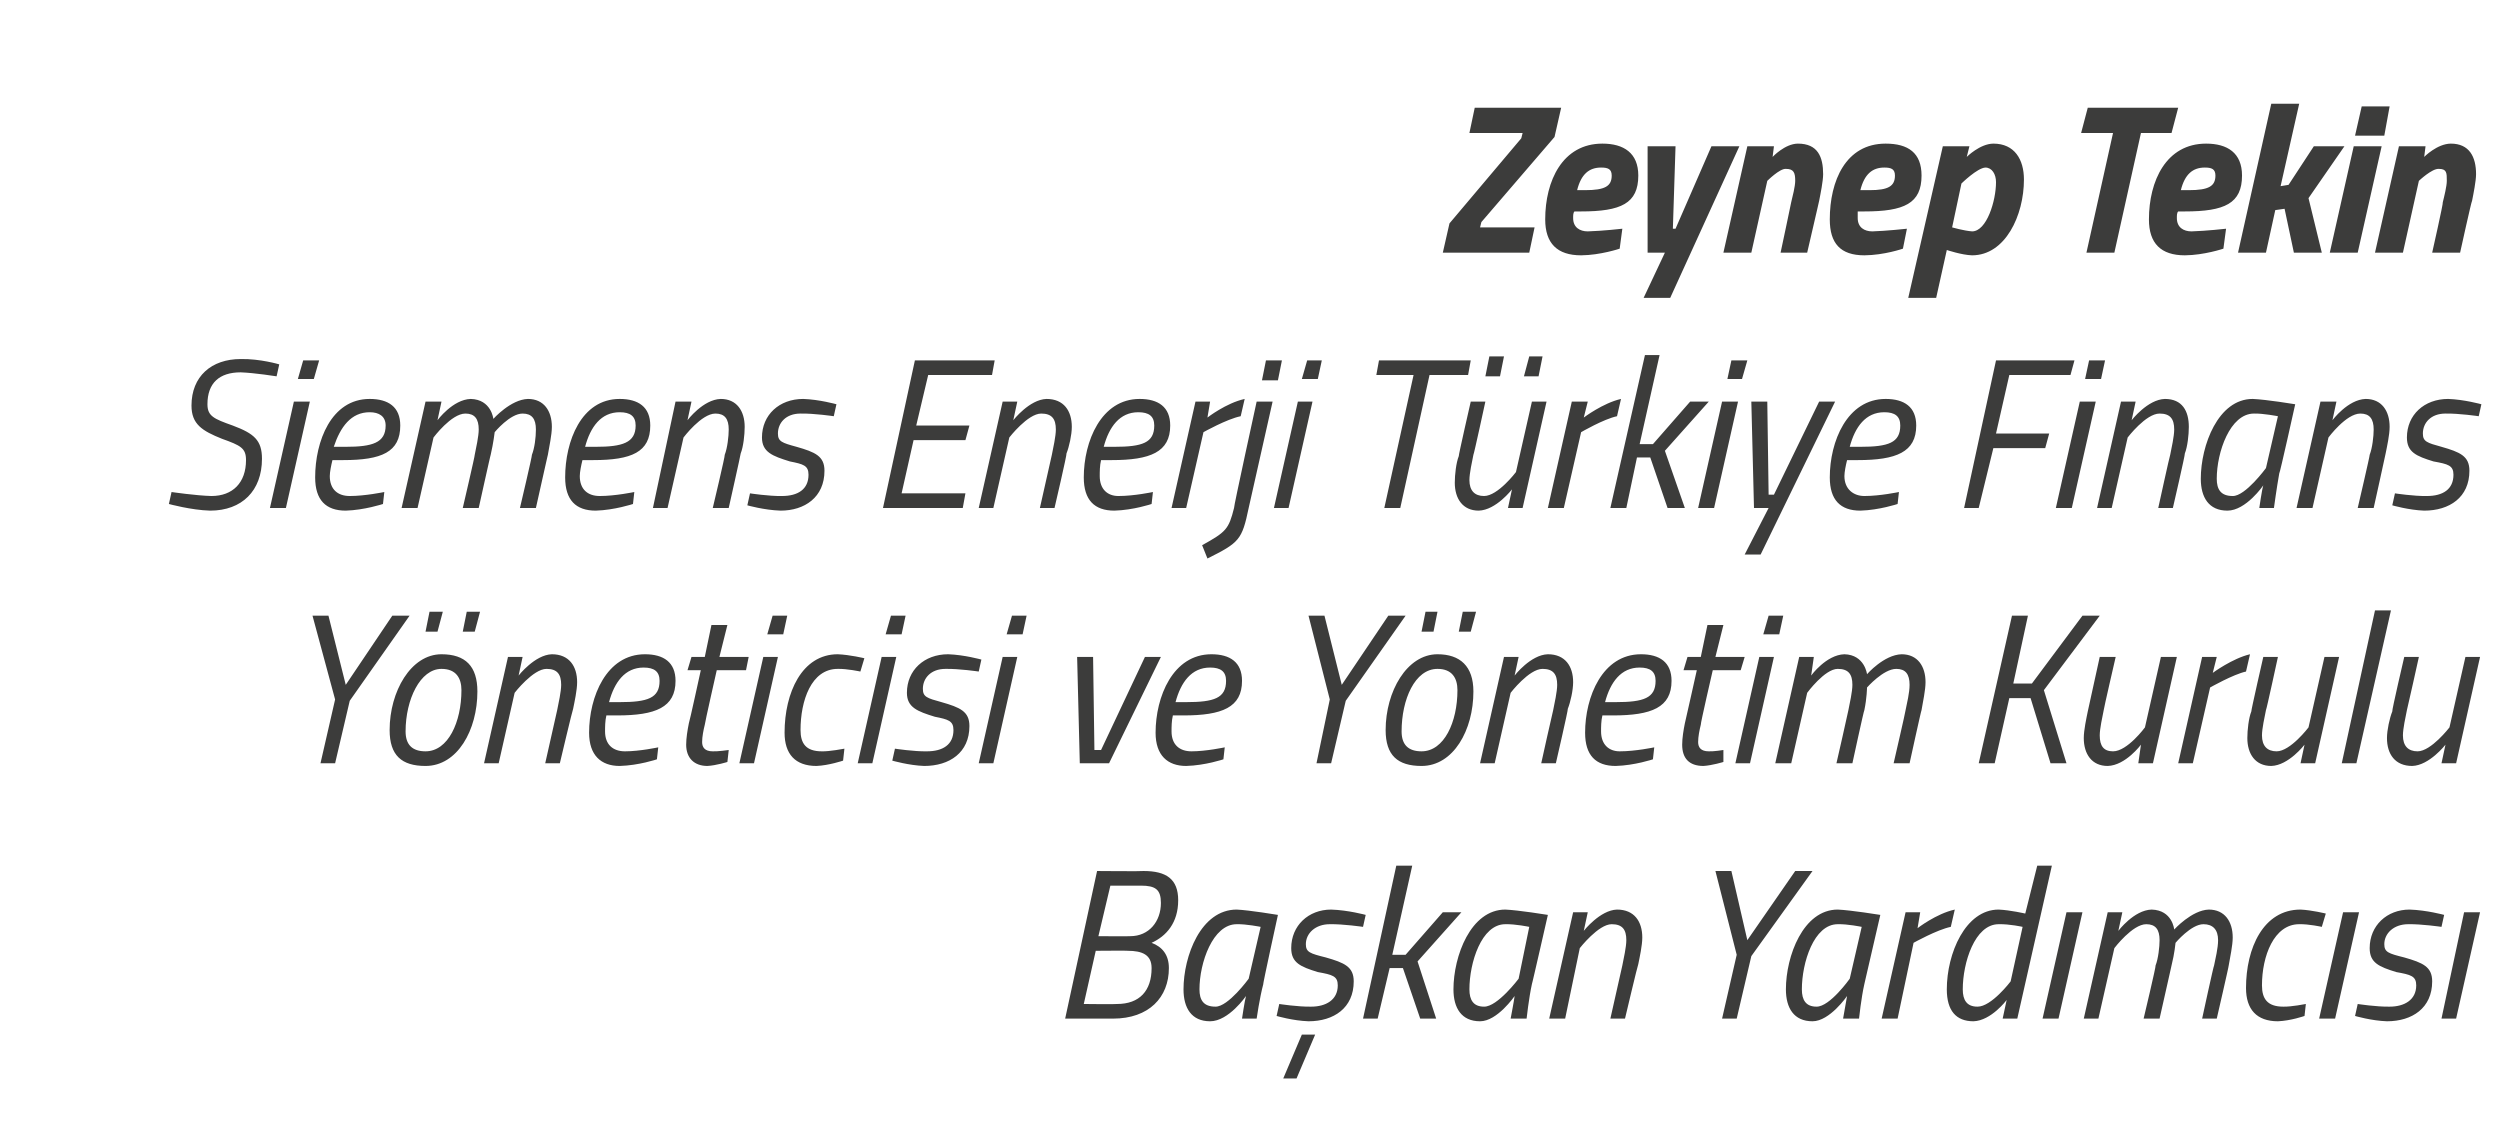 <?xml version="1.0" standalone="no"?><!DOCTYPE svg PUBLIC "-//W3C//DTD SVG 1.1//EN" "http://www.w3.org/Graphics/SVG/1.1/DTD/svg11.dtd"><svg xmlns="http://www.w3.org/2000/svg" version="1.1" width="188px" height="86px" viewBox="0 -7 188 86" style="top:-7px">  <desc>Zeynep Tekin Siemens Enerji Türkiye Finans Yöneticisi ve Yönetim Kurulu Başkan Yardımcısı</desc>  <defs/>  <g id="Polygon313714">    <path d="M 86 58.5 C 87.7 58.5 88.6 59.1 88.6 60.7 C 88.6 62.4 87.7 63.4 86.6 63.9 C 87.4 64.2 87.9 64.8 87.9 65.8 C 87.9 68 86.4 69.6 83.7 69.6 C 83.75 69.6 80.1 69.6 80.1 69.6 L 82.5 58.5 C 82.5 58.5 85.98 58.53 86 58.5 Z M 82.4 64.5 L 81.5 68.5 C 81.5 68.5 84 68.53 84 68.5 C 85.7 68.5 86.6 67.5 86.6 65.8 C 86.6 64.8 85.9 64.5 84.8 64.5 C 84.83 64.48 82.4 64.5 82.4 64.5 Z M 83.5 59.6 L 82.6 63.4 C 82.6 63.4 85 63.42 85 63.4 C 86.4 63.4 87.3 62.3 87.3 60.9 C 87.3 59.9 86.9 59.6 85.8 59.6 C 85.78 59.6 83.5 59.6 83.5 59.6 Z M 89 67.4 C 89 64.9 90.3 61.4 93 61.4 C 93.93 61.44 96.1 61.8 96.1 61.8 C 96.1 61.8 94.95 67.04 95 67 C 94.72 68.05 94.5 69.6 94.5 69.6 L 93.4 69.6 C 93.4 69.6 93.6 68.24 93.7 67.9 C 93.7 67.9 92.4 69.8 91 69.8 C 89.6 69.8 89 68.8 89 67.4 Z M 90.2 67.4 C 90.2 68.2 90.5 68.7 91.4 68.7 C 92.36 68.72 93.9 66.6 93.9 66.6 L 94.8 62.7 C 94.8 62.7 93.7 62.48 93 62.5 C 91.2 62.5 90.2 65.4 90.2 67.4 Z M 102.5 62.7 C 102.5 62.7 100.99 62.48 100 62.5 C 98.9 62.5 98.2 63.2 98.2 64 C 98.2 64.6 98.5 64.7 99.7 65 C 101.1 65.4 101.8 65.7 101.8 66.8 C 101.8 68.8 100.3 69.8 98.4 69.8 C 97.22 69.76 96 69.4 96 69.4 L 96.2 68.5 C 96.2 68.5 97.61 68.72 98.6 68.7 C 99.7 68.7 100.6 68.2 100.6 67.1 C 100.6 66.4 100.2 66.3 99.1 66.1 C 97.8 65.7 97.1 65.4 97.1 64.3 C 97.1 62.6 98.4 61.4 100.1 61.4 C 101.38 61.44 102.7 61.8 102.7 61.8 L 102.5 62.7 Z M 96.5 74.1 L 97.5 74.1 L 98.9 70.8 L 97.9 70.8 L 96.5 74.1 Z M 102.5 69.6 L 105 58.1 L 106.2 58.1 L 104.7 64.8 L 105.7 64.8 L 108.5 61.6 L 109.9 61.6 L 106.6 65.3 L 108 69.6 L 106.8 69.6 L 105.5 65.8 L 104.5 65.8 L 103.6 69.6 L 102.5 69.6 Z M 109.3 67.4 C 109.3 64.9 110.6 61.4 113.2 61.4 C 114.18 61.44 116.4 61.8 116.4 61.8 C 116.4 61.8 115.21 67.04 115.2 67 C 114.97 68.05 114.8 69.6 114.8 69.6 L 113.6 69.6 C 113.6 69.6 113.86 68.24 113.9 67.9 C 113.9 67.9 112.6 69.8 111.3 69.8 C 109.9 69.8 109.3 68.8 109.3 67.4 Z M 110.5 67.4 C 110.5 68.2 110.8 68.7 111.6 68.7 C 112.61 68.72 114.2 66.6 114.2 66.6 L 115 62.7 C 115 62.7 113.95 62.48 113.2 62.5 C 111.4 62.5 110.5 65.4 110.5 67.4 Z M 116.5 69.6 L 118.3 61.6 L 119.4 61.6 L 119.1 63 C 119.1 63 120.32 61.44 121.6 61.4 C 122.9 61.4 123.5 62.3 123.5 63.5 C 123.5 64.1 123.3 65 123.2 65.5 C 123.16 65.54 122.2 69.6 122.2 69.6 L 121.1 69.6 C 121.1 69.6 122 65.62 122 65.6 C 122.1 65.1 122.3 64.2 122.3 63.7 C 122.3 62.9 122 62.5 121.2 62.5 C 120.2 62.5 118.8 64.3 118.8 64.3 L 117.7 69.6 L 116.5 69.6 Z M 131.7 64.9 L 130.6 69.6 L 129.5 69.6 L 130.6 64.8 L 129 58.5 L 130.2 58.5 L 131.4 63.7 L 135 58.5 L 136.3 58.5 L 131.7 64.9 Z M 134.3 67.4 C 134.3 64.9 135.6 61.4 138.2 61.4 C 139.17 61.44 141.4 61.8 141.4 61.8 C 141.4 61.8 140.19 67.04 140.2 67 C 139.96 68.05 139.8 69.6 139.8 69.6 L 138.6 69.6 C 138.6 69.6 138.84 68.24 138.9 67.9 C 138.9 67.9 137.6 69.8 136.3 69.8 C 134.9 69.8 134.3 68.8 134.3 67.4 Z M 135.5 67.4 C 135.5 68.2 135.8 68.7 136.6 68.7 C 137.6 68.72 139.1 66.6 139.1 66.6 L 140 62.7 C 140 62.7 138.94 62.48 138.2 62.5 C 136.4 62.5 135.5 65.4 135.5 67.4 Z M 143.3 61.6 L 144.4 61.6 L 144.2 62.8 C 144.2 62.8 145.6 61.71 147 61.4 C 147 61.4 146.7 62.7 146.7 62.7 C 145.67 62.91 143.9 63.9 143.9 63.9 L 142.7 69.6 L 141.5 69.6 L 143.3 61.6 Z M 151.7 69.6 L 150.6 69.6 L 150.9 68.2 C 150.9 68.2 149.74 69.76 148.4 69.8 C 147.1 69.8 146.4 69 146.4 67.4 C 146.4 64.7 147.8 61.4 150.3 61.4 C 151.18 61.44 152.3 61.7 152.3 61.7 L 153.2 58.1 L 154.3 58.1 L 151.7 69.6 Z M 152.1 62.7 C 152.1 62.7 151.12 62.48 150.3 62.5 C 148.5 62.5 147.6 65.4 147.6 67.4 C 147.6 68.2 147.9 68.7 148.7 68.7 C 149.75 68.72 151.2 66.8 151.2 66.8 L 152.1 62.7 Z M 155.4 61.6 L 156.6 61.6 L 154.8 69.6 L 153.6 69.6 L 155.4 61.6 Z M 161.2 69.6 C 161.2 69.6 162.15 65.62 162.1 65.6 C 162.3 65.1 162.4 64.2 162.4 63.7 C 162.4 62.9 162.1 62.5 161.4 62.5 C 160.36 62.5 159 64.3 159 64.3 L 157.8 69.6 L 156.7 69.6 L 158.5 61.6 L 159.6 61.6 L 159.3 63 C 159.3 63 160.47 61.44 161.8 61.4 C 163.37 61.44 163.5 62.9 163.5 62.9 C 163.5 62.9 164.82 61.44 166.1 61.4 C 167.3 61.4 167.9 62.3 167.9 63.5 C 167.9 64.1 167.7 65 167.6 65.6 C 167.63 65.57 166.7 69.6 166.7 69.6 L 165.6 69.6 C 165.6 69.6 166.46 65.62 166.5 65.6 C 166.6 65.1 166.8 64.3 166.8 63.7 C 166.8 62.9 166.4 62.5 165.7 62.5 C 164.77 62.5 163.6 63.9 163.6 63.9 C 163.6 63.9 163.53 64.69 163.3 65.6 C 163.31 65.57 162.4 69.6 162.4 69.6 L 161.2 69.6 Z M 174.9 61.7 L 174.6 62.7 C 174.6 62.7 173.61 62.48 172.9 62.5 C 171 62.5 170.1 64.9 170.1 67.1 C 170.1 68.1 170.5 68.7 171.7 68.7 C 172.29 68.72 173.4 68.5 173.4 68.5 L 173.3 69.4 C 173.3 69.4 172.28 69.76 171.3 69.8 C 169.7 69.8 168.9 68.9 168.9 67.3 C 168.9 64.3 170.2 61.4 173 61.4 C 173.86 61.44 174.9 61.7 174.9 61.7 Z M 176.2 61.6 L 177.4 61.6 L 175.6 69.6 L 174.4 69.6 L 176.2 61.6 Z M 183.6 62.7 C 183.6 62.7 182.09 62.48 181.1 62.5 C 180 62.5 179.3 63.2 179.3 64 C 179.3 64.6 179.6 64.7 180.8 65 C 182.2 65.4 182.9 65.7 182.9 66.8 C 182.9 68.8 181.4 69.8 179.5 69.8 C 178.32 69.76 177.1 69.4 177.1 69.4 L 177.3 68.5 C 177.3 68.5 178.71 68.72 179.7 68.7 C 180.8 68.7 181.7 68.2 181.7 67.1 C 181.7 66.4 181.3 66.3 180.2 66.1 C 178.9 65.7 178.2 65.4 178.2 64.3 C 178.2 62.6 179.5 61.4 181.2 61.4 C 182.48 61.44 183.8 61.8 183.8 61.8 L 183.6 62.7 Z M 185.3 61.6 L 186.5 61.6 L 184.7 69.6 L 183.6 69.6 L 185.3 61.6 Z " stroke="none" fill="#3c3c3b"/>  </g>  <g id="Polygon313713">    <path d="M 26.3 45.7 L 25.2 50.4 L 24.1 50.4 L 25.2 45.6 L 23.5 39.3 L 24.7 39.3 L 26 44.5 L 29.5 39.3 L 30.8 39.3 L 26.3 45.7 Z M 35.9 45 C 35.9 47.9 34.4 50.6 32 50.6 C 30.2 50.6 29.3 49.8 29.3 47.9 C 29.3 45 30.9 42.2 33.2 42.2 C 35 42.2 35.9 43.1 35.9 45 Z M 34.7 44.9 C 34.7 44 34.3 43.3 33.2 43.3 C 31.6 43.3 30.5 45.6 30.5 48 C 30.5 49 31 49.5 32 49.5 C 33.7 49.5 34.7 47.3 34.7 44.9 Z M 32.3 39 L 33.3 39 L 32.9 40.5 L 32 40.5 L 32.3 39 Z M 35.1 39 L 36.1 39 L 35.7 40.5 L 34.8 40.5 L 35.1 39 Z M 36.4 50.4 L 38.2 42.4 L 39.3 42.4 L 39 43.8 C 39 43.8 40.22 42.24 41.5 42.2 C 42.8 42.2 43.4 43.1 43.4 44.3 C 43.4 44.9 43.2 45.8 43.1 46.3 C 43.06 46.34 42.1 50.4 42.1 50.4 L 41 50.4 C 41 50.4 41.89 46.42 41.9 46.4 C 42 45.9 42.2 45 42.2 44.5 C 42.2 43.7 41.9 43.3 41.1 43.3 C 40.09 43.3 38.7 45.1 38.7 45.1 L 37.5 50.4 L 36.4 50.4 Z M 49.5 49.2 L 49.4 50.1 C 49.4 50.1 48.05 50.56 46.6 50.6 C 45.2 50.6 44.3 49.8 44.3 48.1 C 44.3 45.4 45.6 42.2 48.5 42.2 C 49.9 42.2 50.8 42.8 50.8 44.2 C 50.8 46.2 49.3 46.8 46.4 46.8 C 46.4 46.8 45.6 46.8 45.6 46.8 C 45.5 47.2 45.5 47.7 45.5 48 C 45.5 49 46.1 49.5 47 49.5 C 48.11 49.5 49.5 49.2 49.5 49.2 Z M 46.6 45.8 C 48.7 45.8 49.6 45.5 49.6 44.2 C 49.6 43.5 49.2 43.2 48.4 43.2 C 47 43.2 46.2 44.3 45.8 45.8 C 45.8 45.8 46.6 45.8 46.6 45.8 Z M 53.9 43.4 C 53.9 43.4 52.98 47.46 53 47.5 C 52.9 47.9 52.8 48.4 52.8 48.8 C 52.8 49.2 53 49.5 53.6 49.5 C 53.97 49.52 54.8 49.4 54.8 49.4 L 54.7 50.3 C 54.7 50.3 53.88 50.56 53.2 50.6 C 52.2 50.6 51.6 50 51.6 49 C 51.6 48.5 51.7 47.9 51.8 47.4 C 51.83 47.39 52.7 43.4 52.7 43.4 L 51.7 43.4 L 52 42.4 L 53 42.4 L 53.5 40 L 54.7 40 L 54.1 42.4 L 56.3 42.4 L 56.1 43.4 L 53.9 43.4 Z M 57.4 42.4 L 58.5 42.4 L 56.7 50.4 L 55.6 50.4 L 57.4 42.4 Z M 58.1 39.3 L 59.2 39.3 L 58.9 40.7 L 57.7 40.7 L 58.1 39.3 Z M 65 42.5 L 64.7 43.5 C 64.7 43.5 63.68 43.28 63 43.3 C 61 43.3 60.2 45.7 60.2 47.9 C 60.2 48.9 60.6 49.5 61.8 49.5 C 62.36 49.52 63.5 49.3 63.5 49.3 L 63.4 50.2 C 63.4 50.2 62.34 50.56 61.4 50.6 C 59.8 50.6 59 49.7 59 48.1 C 59 45.1 60.3 42.2 63 42.2 C 63.93 42.24 65 42.5 65 42.5 Z M 66.3 42.4 L 67.4 42.4 L 65.6 50.4 L 64.5 50.4 L 66.3 42.4 Z M 67 39.3 L 68.1 39.3 L 67.8 40.7 L 66.6 40.7 L 67 39.3 Z M 73.6 43.5 C 73.6 43.5 72.12 43.28 71.1 43.3 C 70 43.3 69.4 44 69.4 44.8 C 69.4 45.4 69.7 45.5 70.8 45.8 C 72.2 46.2 72.9 46.5 72.9 47.6 C 72.9 49.6 71.4 50.6 69.5 50.6 C 68.35 50.56 67.1 50.2 67.1 50.2 L 67.3 49.3 C 67.3 49.3 68.74 49.52 69.7 49.5 C 70.9 49.5 71.7 49 71.7 47.9 C 71.7 47.2 71.3 47.1 70.3 46.9 C 69 46.5 68.2 46.2 68.2 45.1 C 68.2 43.4 69.5 42.2 71.3 42.2 C 72.51 42.24 73.8 42.6 73.8 42.6 L 73.6 43.5 Z M 75.4 42.4 L 76.5 42.4 L 74.7 50.4 L 73.6 50.4 L 75.4 42.4 Z M 76.1 39.3 L 77.2 39.3 L 76.9 40.7 L 75.7 40.7 L 76.1 39.3 Z M 82.2 42.4 L 82.3 49.4 L 82.8 49.4 L 86.1 42.4 L 87.3 42.4 L 83.4 50.4 L 81.2 50.4 L 81 42.4 L 82.2 42.4 Z M 92.1 49.2 L 92 50.1 C 92 50.1 90.64 50.56 89.2 50.6 C 87.8 50.6 86.9 49.8 86.9 48.1 C 86.9 45.4 88.2 42.2 91.1 42.2 C 92.5 42.2 93.4 42.8 93.4 44.2 C 93.4 46.2 91.9 46.8 89 46.8 C 89 46.8 88.2 46.8 88.2 46.8 C 88.1 47.2 88.1 47.7 88.1 48 C 88.1 49 88.7 49.5 89.6 49.5 C 90.7 49.5 92.1 49.2 92.1 49.2 Z M 89.2 45.8 C 91.3 45.8 92.2 45.5 92.2 44.2 C 92.2 43.5 91.8 43.2 91 43.2 C 89.6 43.2 88.8 44.3 88.4 45.8 C 88.4 45.8 89.2 45.8 89.2 45.8 Z M 101.2 45.7 L 100.1 50.4 L 99 50.4 L 100 45.6 L 98.4 39.3 L 99.6 39.3 L 100.9 44.5 L 104.4 39.3 L 105.7 39.3 L 101.2 45.7 Z M 110.8 45 C 110.8 47.9 109.3 50.6 106.9 50.6 C 105.1 50.6 104.2 49.8 104.2 47.9 C 104.2 45 105.8 42.2 108.1 42.2 C 109.8 42.2 110.8 43.1 110.8 45 Z M 109.6 44.9 C 109.6 44 109.2 43.3 108.1 43.3 C 106.4 43.3 105.4 45.6 105.4 48 C 105.4 49 105.9 49.5 106.9 49.5 C 108.6 49.5 109.6 47.3 109.6 44.9 Z M 107.2 39 L 108.1 39 L 107.8 40.5 L 106.9 40.5 L 107.2 39 Z M 110 39 L 111 39 L 110.6 40.5 L 109.7 40.5 L 110 39 Z M 111.3 50.4 L 113.1 42.4 L 114.2 42.4 L 113.9 43.8 C 113.9 43.8 115.1 42.24 116.4 42.2 C 117.7 42.2 118.3 43.1 118.3 44.3 C 118.3 44.9 118.1 45.8 117.9 46.3 C 117.94 46.34 117 50.4 117 50.4 L 115.9 50.4 C 115.9 50.4 116.78 46.42 116.8 46.4 C 116.9 45.9 117.1 45 117.1 44.5 C 117.1 43.7 116.8 43.3 116 43.3 C 114.98 43.3 113.6 45.1 113.6 45.1 L 112.4 50.4 L 111.3 50.4 Z M 124.4 49.2 L 124.3 50.1 C 124.3 50.1 122.93 50.56 121.5 50.6 C 120 50.6 119.2 49.8 119.2 48.1 C 119.2 45.4 120.5 42.2 123.4 42.2 C 124.8 42.2 125.7 42.8 125.7 44.2 C 125.7 46.2 124.2 46.8 121.3 46.8 C 121.3 46.8 120.5 46.8 120.5 46.8 C 120.4 47.2 120.4 47.7 120.4 48 C 120.4 49 121 49.5 121.8 49.5 C 122.99 49.5 124.4 49.2 124.4 49.2 Z M 121.5 45.8 C 123.6 45.8 124.5 45.5 124.5 44.2 C 124.5 43.5 124.1 43.2 123.3 43.2 C 121.9 43.2 121.1 44.3 120.7 45.8 C 120.7 45.8 121.5 45.8 121.5 45.8 Z M 128.8 43.4 C 128.8 43.4 127.86 47.46 127.9 47.5 C 127.8 47.9 127.7 48.4 127.7 48.8 C 127.7 49.2 127.9 49.5 128.5 49.5 C 128.86 49.52 129.6 49.4 129.6 49.4 L 129.6 50.3 C 129.6 50.3 128.76 50.56 128.1 50.6 C 127 50.6 126.5 50 126.5 49 C 126.5 48.5 126.6 47.9 126.7 47.4 C 126.71 47.39 127.6 43.4 127.6 43.4 L 126.6 43.4 L 126.9 42.4 L 127.9 42.4 L 128.4 40 L 129.6 40 L 129 42.4 L 131.2 42.4 L 130.9 43.4 L 128.8 43.4 Z M 132.3 42.4 L 133.4 42.4 L 131.6 50.4 L 130.5 50.4 L 132.3 42.4 Z M 133 39.3 L 134.1 39.3 L 133.8 40.7 L 132.6 40.7 L 133 39.3 Z M 138.1 50.4 C 138.1 50.4 139.01 46.42 139 46.4 C 139.1 45.9 139.3 45 139.3 44.5 C 139.3 43.7 139 43.3 138.2 43.3 C 137.22 43.3 135.9 45.1 135.9 45.1 L 134.7 50.4 L 133.5 50.4 L 135.3 42.4 L 136.4 42.4 L 136.2 43.8 C 136.2 43.8 137.33 42.24 138.7 42.2 C 140.23 42.24 140.4 43.7 140.4 43.7 C 140.4 43.7 141.67 42.24 143 42.2 C 144.2 42.2 144.8 43.1 144.8 44.3 C 144.8 44.9 144.6 45.8 144.5 46.4 C 144.48 46.37 143.6 50.4 143.6 50.4 L 142.4 50.4 C 142.4 50.4 143.32 46.42 143.3 46.4 C 143.4 45.9 143.6 45.1 143.6 44.5 C 143.6 43.7 143.3 43.3 142.6 43.3 C 141.63 43.3 140.4 44.7 140.4 44.7 C 140.4 44.7 140.39 45.49 140.2 46.4 C 140.17 46.37 139.3 50.4 139.3 50.4 L 138.1 50.4 Z M 152.7 45.5 L 151.1 45.5 L 150 50.4 L 148.8 50.4 L 151.3 39.3 L 152.5 39.3 L 151.4 44.4 L 152.8 44.4 L 156.6 39.3 L 157.9 39.3 L 153.7 44.9 L 155.4 50.4 L 154.2 50.4 L 152.7 45.5 Z M 163.7 42.4 L 161.9 50.4 L 160.8 50.4 L 161 49 C 161 49 159.85 50.56 158.5 50.6 C 157.3 50.6 156.7 49.7 156.7 48.5 C 156.7 47.9 156.9 47 157 46.5 C 157.01 46.46 157.9 42.4 157.9 42.4 L 159.1 42.4 C 159.1 42.4 158.18 46.38 158.2 46.4 C 158.1 46.9 157.9 47.8 157.9 48.3 C 157.9 49.1 158.2 49.5 158.9 49.5 C 159.98 49.5 161.3 47.7 161.3 47.7 L 162.5 42.4 L 163.7 42.4 Z M 165.6 42.4 L 166.7 42.4 L 166.4 43.6 C 166.4 43.6 167.88 42.51 169.2 42.2 C 169.2 42.2 168.9 43.5 168.9 43.5 C 167.94 43.71 166.2 44.7 166.2 44.7 L 164.9 50.4 L 163.8 50.4 L 165.6 42.4 Z M 175.9 42.4 L 174.1 50.4 L 173 50.4 L 173.3 49 C 173.3 49 172.11 50.56 170.8 50.6 C 169.6 50.6 169 49.7 169 48.5 C 169 47.9 169.1 47 169.3 46.5 C 169.27 46.46 170.2 42.4 170.2 42.4 L 171.3 42.4 C 171.3 42.4 170.44 46.38 170.4 46.4 C 170.3 46.9 170.1 47.8 170.1 48.3 C 170.1 49.1 170.5 49.5 171.2 49.5 C 172.24 49.5 173.6 47.7 173.6 47.7 L 174.8 42.4 L 175.9 42.4 Z M 178.6 38.9 L 179.8 38.9 L 177.2 50.4 L 176.1 50.4 L 178.6 38.9 Z M 186.5 42.4 L 184.7 50.4 L 183.6 50.4 L 183.9 49 C 183.9 49 182.69 50.56 181.4 50.6 C 180.1 50.6 179.5 49.7 179.5 48.5 C 179.5 47.9 179.7 47 179.9 46.5 C 179.85 46.46 180.8 42.4 180.8 42.4 L 181.9 42.4 C 181.9 42.4 181.02 46.38 181 46.4 C 180.9 46.9 180.7 47.8 180.7 48.3 C 180.7 49.1 181.1 49.5 181.8 49.5 C 182.82 49.5 184.2 47.7 184.2 47.7 L 185.4 42.4 L 186.5 42.4 Z " stroke="none" fill="#3c3c3b"/>  </g>  <g id="Polygon313712">    <path d="M 20.8 21.3 C 20.8 21.3 19.17 21.04 18.1 21 C 16.5 21 15.6 21.8 15.6 23.4 C 15.6 24.3 16.1 24.5 17.5 25 C 19.1 25.6 19.7 26.1 19.7 27.5 C 19.7 29.9 18.2 31.4 15.8 31.4 C 14.37 31.36 12.7 30.9 12.7 30.9 L 12.9 30 C 12.9 30 14.73 30.27 15.9 30.3 C 17.5 30.3 18.5 29.3 18.5 27.6 C 18.5 26.7 18.1 26.5 16.7 26 C 15.2 25.4 14.4 24.9 14.4 23.5 C 14.4 21.3 15.9 20 18.1 20 C 19.56 19.97 21 20.4 21 20.4 L 20.8 21.3 Z M 22.1 23.2 L 23.3 23.2 L 21.5 31.2 L 20.3 31.2 L 22.1 23.2 Z M 22.8 20.1 L 24 20.1 L 23.6 21.5 L 22.4 21.5 L 22.8 20.1 Z M 28.9 30 L 28.8 30.9 C 28.8 30.9 27.4 31.36 26 31.4 C 24.5 31.4 23.7 30.6 23.7 28.9 C 23.7 26.2 24.9 23 27.8 23 C 29.2 23 30.1 23.6 30.1 25 C 30.1 27 28.7 27.6 25.8 27.6 C 25.8 27.6 25 27.6 25 27.6 C 24.9 28 24.8 28.5 24.8 28.8 C 24.8 29.8 25.4 30.3 26.3 30.3 C 27.46 30.3 28.9 30 28.9 30 Z M 26 26.6 C 28 26.6 29 26.3 29 25 C 29 24.3 28.5 24 27.8 24 C 26.4 24 25.6 25.1 25.1 26.6 C 25.1 26.6 26 26.6 26 26.6 Z M 34.8 31.2 C 34.8 31.2 35.73 27.22 35.7 27.2 C 35.8 26.7 36 25.8 36 25.3 C 36 24.5 35.7 24.1 35 24.1 C 33.94 24.1 32.6 25.9 32.6 25.9 L 31.4 31.2 L 30.2 31.2 L 32 23.2 L 33.2 23.2 L 32.9 24.6 C 32.9 24.6 34.05 23.04 35.4 23 C 36.95 23.04 37.1 24.5 37.1 24.5 C 37.1 24.5 38.4 23.04 39.7 23 C 40.9 23 41.5 23.9 41.5 25.1 C 41.5 25.7 41.3 26.6 41.2 27.2 C 41.2 27.17 40.3 31.2 40.3 31.2 L 39.1 31.2 C 39.1 31.2 40.04 27.22 40 27.2 C 40.2 26.7 40.3 25.9 40.3 25.3 C 40.3 24.5 40 24.1 39.3 24.1 C 38.35 24.1 37.2 25.5 37.2 25.5 C 37.2 25.5 37.11 26.29 36.9 27.2 C 36.89 27.17 36 31.2 36 31.2 L 34.8 31.2 Z M 47.7 30 L 47.6 30.9 C 47.6 30.9 46.21 31.36 44.8 31.4 C 43.3 31.4 42.5 30.6 42.5 28.9 C 42.5 26.2 43.7 23 46.6 23 C 48 23 48.9 23.6 48.9 25 C 48.9 27 47.5 27.6 44.6 27.6 C 44.6 27.6 43.8 27.6 43.8 27.6 C 43.7 28 43.6 28.5 43.6 28.8 C 43.6 29.8 44.2 30.3 45.1 30.3 C 46.27 30.3 47.7 30 47.7 30 Z M 44.8 26.6 C 46.8 26.6 47.8 26.3 47.8 25 C 47.8 24.3 47.4 24 46.6 24 C 45.2 24 44.4 25.1 44 26.6 C 44 26.6 44.8 26.6 44.8 26.6 Z M 49.1 31.2 L 50.8 23.2 L 52 23.2 L 51.7 24.6 C 51.7 24.6 52.87 23.04 54.2 23 C 55.4 23 56 23.9 56 25.1 C 56 25.7 55.9 26.6 55.7 27.1 C 55.71 27.14 54.8 31.2 54.8 31.2 L 53.6 31.2 C 53.6 31.2 54.55 27.22 54.5 27.2 C 54.7 26.7 54.8 25.8 54.8 25.3 C 54.8 24.5 54.5 24.1 53.8 24.1 C 52.75 24.1 51.4 25.9 51.4 25.9 L 50.2 31.2 L 49.1 31.2 Z M 62.7 24.3 C 62.7 24.3 61.23 24.08 60.2 24.1 C 59.1 24.1 58.5 24.8 58.5 25.6 C 58.5 26.2 58.8 26.3 59.9 26.6 C 61.3 27 62 27.3 62 28.4 C 62 30.4 60.5 31.4 58.7 31.4 C 57.46 31.36 56.2 31 56.2 31 L 56.4 30.1 C 56.4 30.1 57.84 30.32 58.8 30.3 C 60 30.3 60.8 29.8 60.8 28.7 C 60.8 28 60.4 27.9 59.4 27.7 C 58.1 27.3 57.3 27 57.3 25.9 C 57.3 24.2 58.6 23 60.4 23 C 61.62 23.04 62.9 23.4 62.9 23.4 L 62.7 24.3 Z M 68.8 20.1 L 74.8 20.1 L 74.6 21.2 L 69.8 21.2 L 68.9 25 L 72.9 25 L 72.6 26.1 L 68.7 26.1 L 67.8 30.1 L 72.6 30.1 L 72.4 31.2 L 66.4 31.2 L 68.8 20.1 Z M 73.6 31.2 L 75.4 23.2 L 76.5 23.2 L 76.2 24.6 C 76.2 24.6 77.41 23.04 78.7 23 C 80 23 80.6 23.9 80.6 25.1 C 80.6 25.7 80.4 26.6 80.2 27.1 C 80.25 27.14 79.3 31.2 79.3 31.2 L 78.2 31.2 C 78.2 31.2 79.09 27.22 79.1 27.2 C 79.2 26.7 79.4 25.8 79.4 25.3 C 79.4 24.5 79.1 24.1 78.3 24.1 C 77.29 24.1 75.9 25.9 75.9 25.9 L 74.7 31.2 L 73.6 31.2 Z M 86.7 30 L 86.6 30.9 C 86.6 30.9 85.24 31.36 83.8 31.4 C 82.3 31.4 81.5 30.6 81.5 28.9 C 81.5 26.2 82.8 23 85.7 23 C 87.1 23 88 23.6 88 25 C 88 27 86.5 27.6 83.6 27.6 C 83.6 27.6 82.8 27.6 82.8 27.6 C 82.7 28 82.7 28.5 82.7 28.8 C 82.7 29.8 83.3 30.3 84.1 30.3 C 85.3 30.3 86.7 30 86.7 30 Z M 83.8 26.6 C 85.9 26.6 86.8 26.3 86.8 25 C 86.8 24.3 86.4 24 85.6 24 C 84.2 24 83.4 25.1 83 26.6 C 83 26.6 83.8 26.6 83.8 26.6 Z M 89.9 23.2 L 91 23.2 L 90.8 24.4 C 90.8 24.4 92.2 23.31 93.6 23 C 93.6 23 93.3 24.3 93.3 24.3 C 92.26 24.51 90.5 25.5 90.5 25.5 L 89.2 31.2 L 88.1 31.2 L 89.9 23.2 Z M 94.5 23.2 L 95.7 23.2 C 95.7 23.2 93.9 31.2 93.9 31.2 C 93.4 33.6 93.2 33.8 90.8 35 C 90.8 35 90.4 34 90.4 34 C 92.2 33 92.4 32.8 92.8 31.2 C 92.75 31.2 94.5 23.2 94.5 23.2 Z M 95.2 20.1 L 96.4 20.1 L 96.1 21.6 L 94.9 21.6 L 95.2 20.1 Z M 97.6 23.2 L 98.7 23.2 L 96.9 31.2 L 95.8 31.2 L 97.6 23.2 Z M 98.3 20.1 L 99.4 20.1 L 99.1 21.5 L 97.9 21.5 L 98.3 20.1 Z M 103.7 20.1 L 110.6 20.1 L 110.4 21.2 L 107.5 21.2 L 105.3 31.2 L 104.1 31.2 L 106.3 21.2 L 103.5 21.2 L 103.7 20.1 Z M 112 19.8 L 113.1 19.8 L 112.8 21.3 L 111.7 21.3 L 112 19.8 Z M 115 19.8 L 116 19.8 L 115.7 21.3 L 114.6 21.3 L 115 19.8 Z M 116.3 23.2 L 114.5 31.2 L 113.4 31.2 L 113.7 29.8 C 113.7 29.8 112.51 31.36 111.2 31.4 C 110 31.4 109.4 30.5 109.4 29.3 C 109.4 28.7 109.5 27.8 109.7 27.3 C 109.67 27.26 110.6 23.2 110.6 23.2 L 111.7 23.2 C 111.7 23.2 110.84 27.18 110.8 27.2 C 110.7 27.7 110.5 28.6 110.5 29.1 C 110.5 29.9 110.9 30.3 111.6 30.3 C 112.64 30.3 114 28.5 114 28.5 L 115.2 23.2 L 116.3 23.2 Z M 118.2 23.2 L 119.4 23.2 L 119.1 24.4 C 119.1 24.4 120.54 23.31 121.9 23 C 121.9 23 121.6 24.3 121.6 24.3 C 120.6 24.51 118.9 25.5 118.9 25.5 L 117.6 31.2 L 116.4 31.2 L 118.2 23.2 Z M 121.1 31.2 L 123.7 19.7 L 124.8 19.7 L 123.3 26.4 L 124.3 26.4 L 127.1 23.2 L 128.5 23.2 L 125.2 26.9 L 126.7 31.2 L 125.4 31.2 L 124.1 27.4 L 123.1 27.4 L 122.3 31.2 L 121.1 31.2 Z M 129.5 23.2 L 130.7 23.2 L 128.9 31.2 L 127.7 31.2 L 129.5 23.2 Z M 130.2 20.1 L 131.4 20.1 L 131 21.5 L 129.9 21.5 L 130.2 20.1 Z M 132.9 23.2 L 133 30.2 L 133.4 30.2 L 136.8 23.2 L 138 23.2 L 132.4 34.7 L 131.2 34.7 L 133 31.2 L 131.9 31.2 L 131.7 23.2 L 132.9 23.2 Z M 142.8 30 L 142.7 30.9 C 142.7 30.9 141.32 31.36 139.9 31.4 C 138.4 31.4 137.6 30.6 137.6 28.9 C 137.6 26.2 138.9 23 141.8 23 C 143.2 23 144.1 23.6 144.1 25 C 144.1 27 142.6 27.6 139.7 27.6 C 139.7 27.6 138.9 27.6 138.9 27.6 C 138.8 28 138.7 28.5 138.7 28.8 C 138.7 29.8 139.4 30.3 140.2 30.3 C 141.38 30.3 142.8 30 142.8 30 Z M 139.9 26.6 C 142 26.6 142.9 26.3 142.9 25 C 142.9 24.3 142.5 24 141.7 24 C 140.3 24 139.5 25.1 139.1 26.6 C 139.1 26.6 139.9 26.6 139.9 26.6 Z M 150.1 20.1 L 156 20.1 L 155.7 21.2 L 151.1 21.2 L 150.1 25.6 L 154.1 25.6 L 153.8 26.7 L 149.9 26.7 L 148.8 31.2 L 147.7 31.2 L 150.1 20.1 Z M 156.4 23.2 L 157.6 23.2 L 155.8 31.2 L 154.6 31.2 L 156.4 23.2 Z M 157.1 20.1 L 158.3 20.1 L 158 21.5 L 156.8 21.5 L 157.1 20.1 Z M 157.7 31.2 L 159.5 23.2 L 160.6 23.2 L 160.3 24.6 C 160.3 24.6 161.5 23.04 162.8 23 C 164.1 23 164.6 23.9 164.6 25.1 C 164.6 25.7 164.5 26.6 164.3 27.1 C 164.34 27.14 163.4 31.2 163.4 31.2 L 162.3 31.2 C 162.3 31.2 163.17 27.22 163.2 27.2 C 163.3 26.7 163.5 25.8 163.5 25.3 C 163.5 24.5 163.2 24.1 162.4 24.1 C 161.37 24.1 160 25.9 160 25.9 L 158.8 31.2 L 157.7 31.2 Z M 165.5 29 C 165.5 26.5 166.8 23 169.4 23 C 170.42 23.04 172.6 23.4 172.6 23.4 C 172.6 23.4 171.44 28.64 171.4 28.6 C 171.21 29.65 171 31.2 171 31.2 L 169.9 31.2 C 169.9 31.2 170.09 29.84 170.2 29.5 C 170.2 29.5 168.9 31.4 167.5 31.4 C 166.1 31.4 165.5 30.4 165.5 29 Z M 166.7 29 C 166.7 29.8 167 30.3 167.9 30.3 C 168.85 30.32 170.4 28.2 170.4 28.2 L 171.3 24.3 C 171.3 24.3 170.18 24.08 169.5 24.1 C 167.7 24.1 166.7 27 166.7 29 Z M 172.7 31.2 L 174.5 23.2 L 175.7 23.2 L 175.4 24.6 C 175.4 24.6 176.56 23.04 177.9 23 C 179.1 23 179.7 23.9 179.7 25.1 C 179.7 25.7 179.5 26.6 179.4 27.1 C 179.4 27.14 178.5 31.2 178.5 31.2 L 177.3 31.2 C 177.3 31.2 178.23 27.22 178.2 27.2 C 178.4 26.7 178.5 25.8 178.5 25.3 C 178.5 24.5 178.2 24.1 177.5 24.1 C 176.43 24.1 175.1 25.9 175.1 25.9 L 173.9 31.2 L 172.7 31.2 Z M 186.4 24.3 C 186.4 24.3 184.91 24.08 183.9 24.1 C 182.8 24.1 182.2 24.8 182.2 25.6 C 182.2 26.2 182.5 26.3 183.6 26.6 C 185 27 185.7 27.3 185.7 28.4 C 185.7 30.4 184.2 31.4 182.3 31.4 C 181.14 31.36 179.9 31 179.9 31 L 180.1 30.1 C 180.1 30.1 181.53 30.32 182.5 30.3 C 183.7 30.3 184.5 29.8 184.5 28.7 C 184.5 28 184.1 27.9 183 27.7 C 181.7 27.3 181 27 181 25.9 C 181 24.2 182.3 23 184.1 23 C 185.3 23.04 186.6 23.4 186.6 23.4 L 186.4 24.3 Z " stroke="none" fill="#3c3c3b"/>  </g>  <g id="Polygon313711">    <path d="M 110.9 1.1 L 117.4 1.1 L 116.9 3.3 L 111.4 9.7 L 111.3 10.1 L 115.4 10.1 L 115 12 L 108.5 12 L 109 9.8 L 114.4 3.4 L 114.5 3 L 110.5 3 L 110.9 1.1 Z M 122 10.2 L 121.8 11.7 C 121.8 11.7 120.35 12.19 118.9 12.2 C 117.1 12.2 116.2 11.3 116.2 9.5 C 116.2 6.6 117.5 3.8 120.5 3.8 C 122.1 3.8 123.2 4.5 123.2 6.2 C 123.2 8.3 121.9 8.9 118.9 8.9 C 118.9 8.9 118.4 8.9 118.4 8.9 C 118.3 9 118.3 9.2 118.3 9.4 C 118.3 10.1 118.8 10.4 119.4 10.4 C 120.5 10.37 122 10.2 122 10.2 Z M 119.2 7.3 C 120.7 7.3 121.2 7 121.2 6.2 C 121.2 5.7 120.9 5.6 120.4 5.6 C 119.5 5.6 118.9 6.1 118.6 7.3 C 118.6 7.3 119.2 7.3 119.2 7.3 Z M 126 4 L 125.8 10.2 L 126 10.2 L 128.7 4 L 130.8 4 L 125.6 15.4 L 123.6 15.4 L 125.2 12 L 123.9 12 L 123.9 4 L 126 4 Z M 129.6 12 L 131.4 4 L 133.4 4 L 133.3 4.8 C 133.3 4.8 134.22 3.81 135.2 3.8 C 136.7 3.8 137.1 4.8 137.1 6.1 C 137.1 6.6 136.9 7.6 136.8 8.1 C 136.81 8.08 135.9 12 135.9 12 L 133.9 12 C 133.9 12 134.7 8.24 134.7 8.2 C 134.8 7.8 135 7 135 6.6 C 135 6 134.9 5.7 134.3 5.7 C 133.84 5.66 132.9 6.6 132.9 6.6 L 131.7 12 L 129.6 12 Z M 143.4 10.2 L 143.1 11.7 C 143.1 11.7 141.69 12.19 140.2 12.2 C 138.4 12.2 137.6 11.3 137.6 9.5 C 137.6 6.6 138.8 3.8 141.8 3.8 C 143.5 3.8 144.5 4.5 144.5 6.2 C 144.5 8.3 143.2 8.9 140.2 8.9 C 140.2 8.9 139.7 8.9 139.7 8.9 C 139.7 9 139.7 9.2 139.7 9.4 C 139.7 10.1 140.2 10.4 140.8 10.4 C 141.84 10.37 143.4 10.2 143.4 10.2 Z M 140.6 7.3 C 142 7.3 142.5 7 142.5 6.2 C 142.5 5.7 142.2 5.6 141.7 5.6 C 140.8 5.6 140.2 6.1 139.9 7.3 C 139.9 7.3 140.6 7.3 140.6 7.3 Z M 146.1 4 L 148.1 4 L 147.9 4.8 C 147.9 4.8 148.89 3.81 149.9 3.8 C 151.5 3.8 152.2 5 152.2 6.5 C 152.2 9.2 150.8 12.2 148.3 12.2 C 147.53 12.18 146.4 11.8 146.4 11.8 L 145.6 15.4 L 143.5 15.4 L 146.1 4 Z M 147.5 6.8 L 146.8 10.1 C 146.8 10.1 147.67 10.35 148.3 10.4 C 149.4 10.4 150.1 8.1 150.1 6.7 C 150.1 6.1 149.8 5.6 149.3 5.6 C 148.69 5.63 147.5 6.8 147.5 6.8 Z M 157 1.1 L 163.8 1.1 L 163.3 3 L 161 3 L 159 12 L 156.9 12 L 158.9 3 L 156.5 3 L 157 1.1 Z M 167.4 10.2 L 167.2 11.7 C 167.2 11.7 165.75 12.19 164.3 12.2 C 162.5 12.2 161.6 11.3 161.6 9.5 C 161.6 6.6 162.9 3.8 165.9 3.8 C 167.5 3.8 168.6 4.5 168.6 6.2 C 168.6 8.3 167.3 8.9 164.3 8.9 C 164.3 8.9 163.8 8.9 163.8 8.9 C 163.7 9 163.7 9.2 163.7 9.4 C 163.7 10.1 164.2 10.4 164.8 10.4 C 165.9 10.37 167.4 10.2 167.4 10.2 Z M 164.6 7.3 C 166.1 7.3 166.6 7 166.6 6.2 C 166.6 5.7 166.3 5.6 165.8 5.6 C 164.9 5.6 164.3 6.1 164 7.3 C 164 7.3 164.6 7.3 164.6 7.3 Z M 168.3 12 L 170.8 0.8 L 172.9 0.8 L 171.5 7 L 172.1 6.9 L 174 4 L 176.3 4 L 173.6 7.9 L 174.6 12 L 172.5 12 L 171.8 8.7 L 171.1 8.8 L 170.4 12 L 168.3 12 Z M 177 4 L 179.1 4 L 177.3 12 L 175.2 12 L 177 4 Z M 177.6 1 L 179.7 1 L 179.3 3.2 L 177.1 3.2 L 177.6 1 Z M 178.6 12 L 180.4 4 L 182.4 4 L 182.3 4.8 C 182.3 4.8 183.27 3.81 184.3 3.8 C 185.7 3.8 186.2 4.8 186.2 6.1 C 186.2 6.6 186 7.6 185.9 8.1 C 185.86 8.08 185 12 185 12 L 182.9 12 C 182.9 12 183.75 8.24 183.7 8.2 C 183.8 7.8 184 7 184 6.6 C 184 6 184 5.7 183.4 5.7 C 182.89 5.66 181.9 6.6 181.9 6.6 L 180.7 12 L 178.6 12 Z " stroke="none" fill="#3c3c3b"/>  </g></svg>
